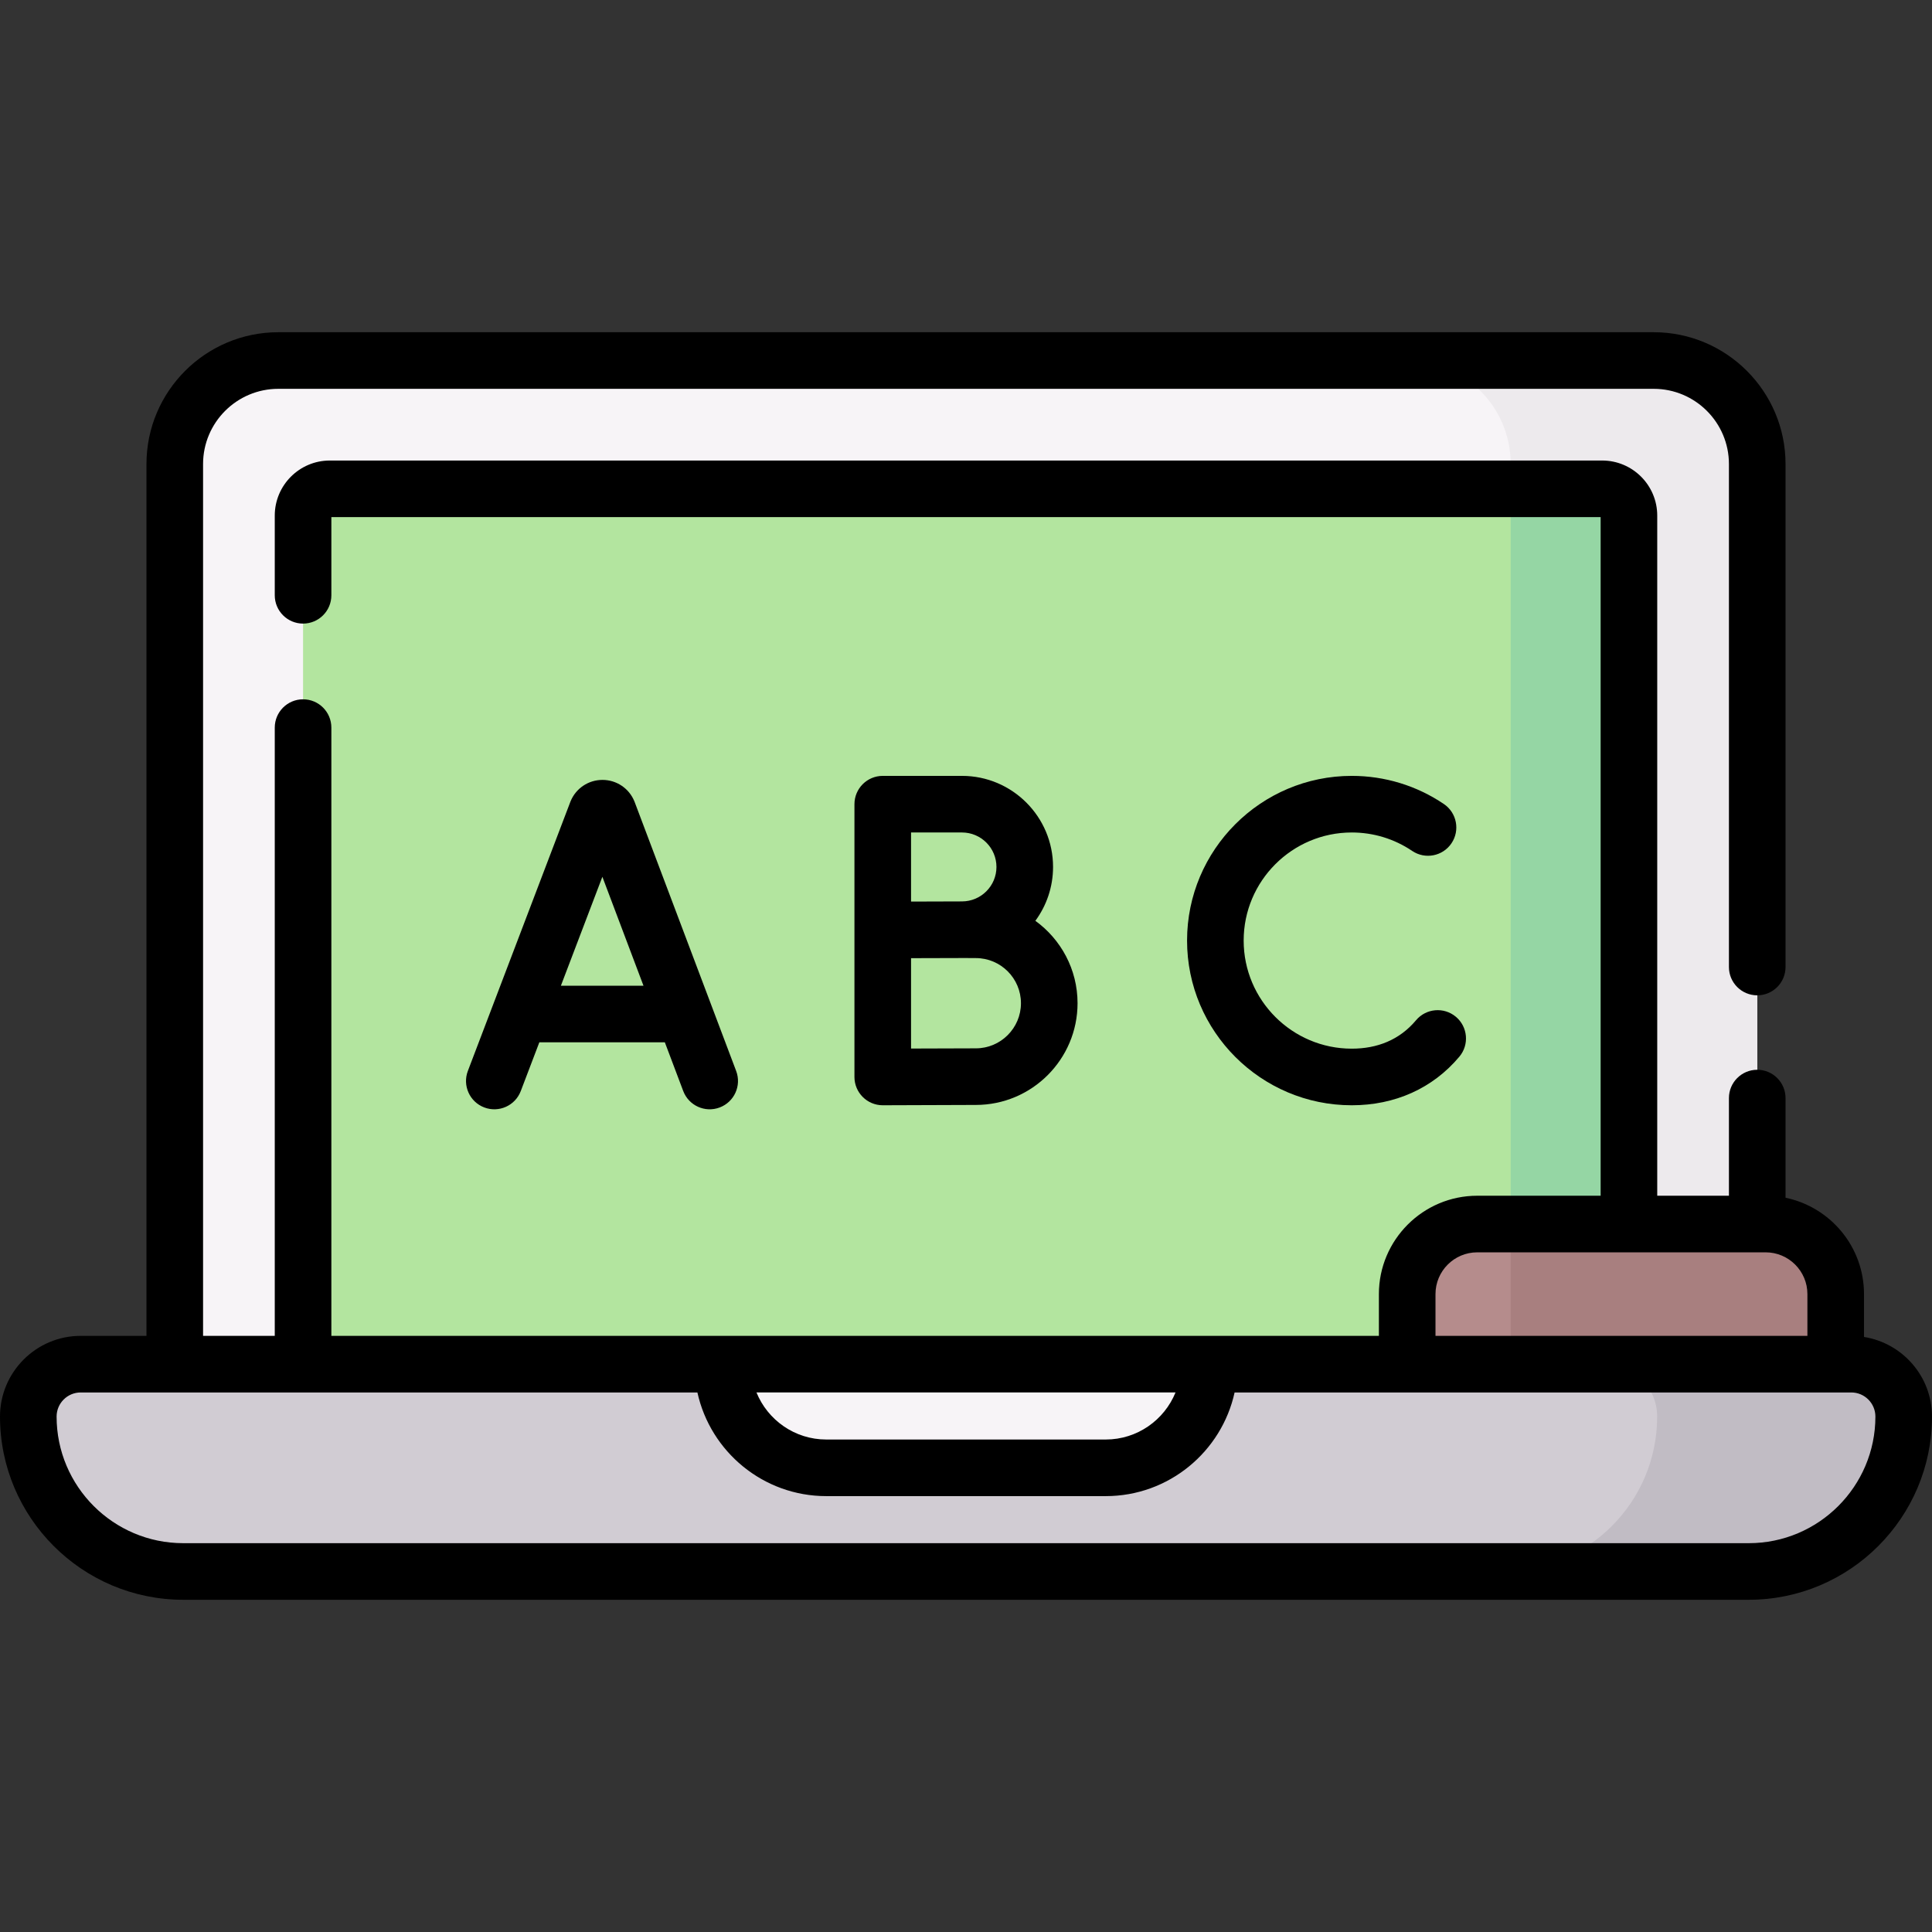 <svg id="Capa_1" enable-background="new 0 0 512 512" height="512" viewBox="0 0 512 512" width="512" xmlns="http://www.w3.org/2000/svg"><rect x="0" y="0" width="512" height="512" fill="#333333" stroke="none"/><g><g><g><g><path d="m465.685 395.515h-419.37v-272.54c0-15.15 12.282-27.432 27.432-27.432h364.506c15.15 0 27.432 12.282 27.432 27.432z" fill="#f7f4f7"/><path d="m438.253 95.543h-65.333c15.15 0 27.432 12.282 27.432 27.432v272.54h65.333v-272.54c0-15.15-12.282-27.432-27.432-27.432z" fill="#edeaed"/><path d="m80.315 361.515v-224.88c0-3.917 3.175-7.092 7.092-7.092h337.187c3.917 0 7.092 3.175 7.092 7.092v224.88z" fill="#b3e59f"/><path d="m431.686 361.515v-224.88c0-3.917-3.175-7.092-7.092-7.092h-24.242v231.972z" fill="#95d6a4"/><path d="m463.446 416.457h-414.892c-22.673 0-41.054-18.38-41.054-41.054 0-7.67 6.218-13.887 13.887-13.887h469.225c7.67 0 13.887 6.218 13.887 13.887.001 22.673-18.379 41.054-41.053 41.054z" fill="#d1ccd3"/><path d="m490.613 361.515h-65.333c7.67 0 13.887 6.218 13.887 13.887 0 22.674-18.38 41.054-41.054 41.054h65.333c22.673 0 41.054-18.38 41.054-41.054 0-7.669-6.218-13.887-13.887-13.887z" fill="#c1bcc4"/></g><path d="m191.5 361.515c0 15.172 12.299 27.471 27.471 27.471h74.059c15.172 0 27.471-12.299 27.471-27.471z" fill="#f7f4f7"/></g><path d="m467.914 324.381h-76.427c-10.254 0-18.567 8.313-18.567 18.567v18.567h113.561v-18.567c0-10.254-8.313-18.567-18.567-18.567z" fill="#b58c8c"/><path d="m486.481 342.948c0-10.254-8.313-18.567-18.567-18.567h-67.562v37.134h86.129z" fill="#a87f7f"/></g><g><path d="m254.937 205.615h-20.999c-4.142 0-7.5 3.358-7.5 7.5v33.288.054 38.949c0 4.136 3.355 7.5 7.5 7.5h.033c.001 0 19.311-.086 24.633-.086 14.865 0 26.959-12.094 26.959-26.958 0-8.976-4.414-16.936-11.181-21.839 2.945-4 4.689-8.936 4.689-14.273 0-13.308-10.827-24.135-24.134-24.135zm-13.499 15h13.499c5.037 0 9.134 4.098 9.134 9.134s-4.098 9.134-9.134 9.134c-2.491 0-8.528.022-13.499.042zm17.166 57.205c-3.137 0-11.118.03-17.166.054v-23.949c18.621-.075 13.841-.022 17.166-.022 6.594 0 11.959 5.365 11.959 11.958s-5.365 11.959-11.959 11.959z"/><path d="m138.009 289.145 4.921-12.92h33.261l4.868 12.898c1.462 3.875 5.788 5.833 9.665 4.369 3.875-1.463 5.832-5.79 4.369-9.665l-26.899-71.276c-.026-.068-.053-.137-.081-.204-1.415-3.441-4.731-5.663-8.451-5.663-.003 0-.006 0-.009 0-3.724.003-7.041 2.233-8.45 5.68-.023.056-.045.113-.067.169l-27.145 71.272c-1.474 3.871.468 8.204 4.339 9.678 3.863 1.473 8.202-.461 9.679-4.338zm21.627-56.786 10.894 28.866h-21.888z"/><path d="m358.229 220.615c5.742 0 11.278 1.69 16.011 4.888 3.433 2.318 8.095 1.416 10.414-2.016 2.319-3.433 1.416-8.095-2.016-10.414-7.222-4.879-15.663-7.458-24.408-7.458-24.066 0-43.646 19.579-43.646 43.646s19.579 43.646 43.646 43.646c11.416 0 21.454-4.461 28.518-12.885 2.662-3.174 2.247-7.904-.927-10.566-3.175-2.662-7.905-2.246-10.566.927-4.376 5.218-10.296 7.523-17.025 7.523-15.795 0-28.646-12.85-28.646-28.646s12.849-28.645 28.645-28.645z"/><path d="m493.981 354.307v-11.359c0-12.568-8.941-23.087-20.796-25.531v-26.417c0-4.142-3.358-7.5-7.5-7.5s-7.5 3.358-7.5 7.5v25.881h-19v-180.245c0-8.046-6.546-14.592-14.592-14.592h-337.186c-8.046 0-14.592 6.546-14.592 14.592v21.124c0 4.142 3.358 7.5 7.5 7.5s7.5-3.358 7.5-7.5v-20.716h336.371v179.837h-32.699c-14.374 0-26.067 11.694-26.067 26.067v11.067h-277.605v-161.193c0-4.142-3.358-7.5-7.5-7.5s-7.5 3.358-7.5 7.5v161.193h-19v-231.04c0-10.99 8.941-19.932 19.932-19.932h364.506c10.991 0 19.932 8.941 19.932 19.932v133.298c0 4.142 3.358 7.5 7.5 7.5s7.5-3.358 7.5-7.5v-133.298c0-19.261-15.67-34.932-34.932-34.932h-364.506c-19.262 0-34.932 15.67-34.932 34.932v231.04h-17.428c-11.793 0-21.387 9.594-21.387 21.388 0 26.772 21.781 48.554 48.554 48.554h414.892c26.773 0 48.554-21.781 48.554-48.554 0-10.645-7.825-19.472-18.019-21.096zm-113.561-11.359c0-6.103 4.964-11.067 11.067-11.067h76.427c6.103 0 11.067 4.965 11.067 11.067v11.067h-98.561zm-68.894 26.067c-2.973 7.303-10.138 12.471-18.496 12.471h-74.059c-8.359 0-15.524-5.167-18.496-12.471zm151.92 39.942h-414.892c-18.502 0-33.554-15.053-33.554-33.554 0-3.522 2.865-6.388 6.387-6.388h163.431c3.443 15.689 17.444 27.471 34.152 27.471h74.059c16.708 0 30.709-11.781 34.152-27.471h163.431c3.522 0 6.387 2.866 6.387 6.388.001 18.501-15.051 33.554-33.553 33.554z"/></g></g></svg>